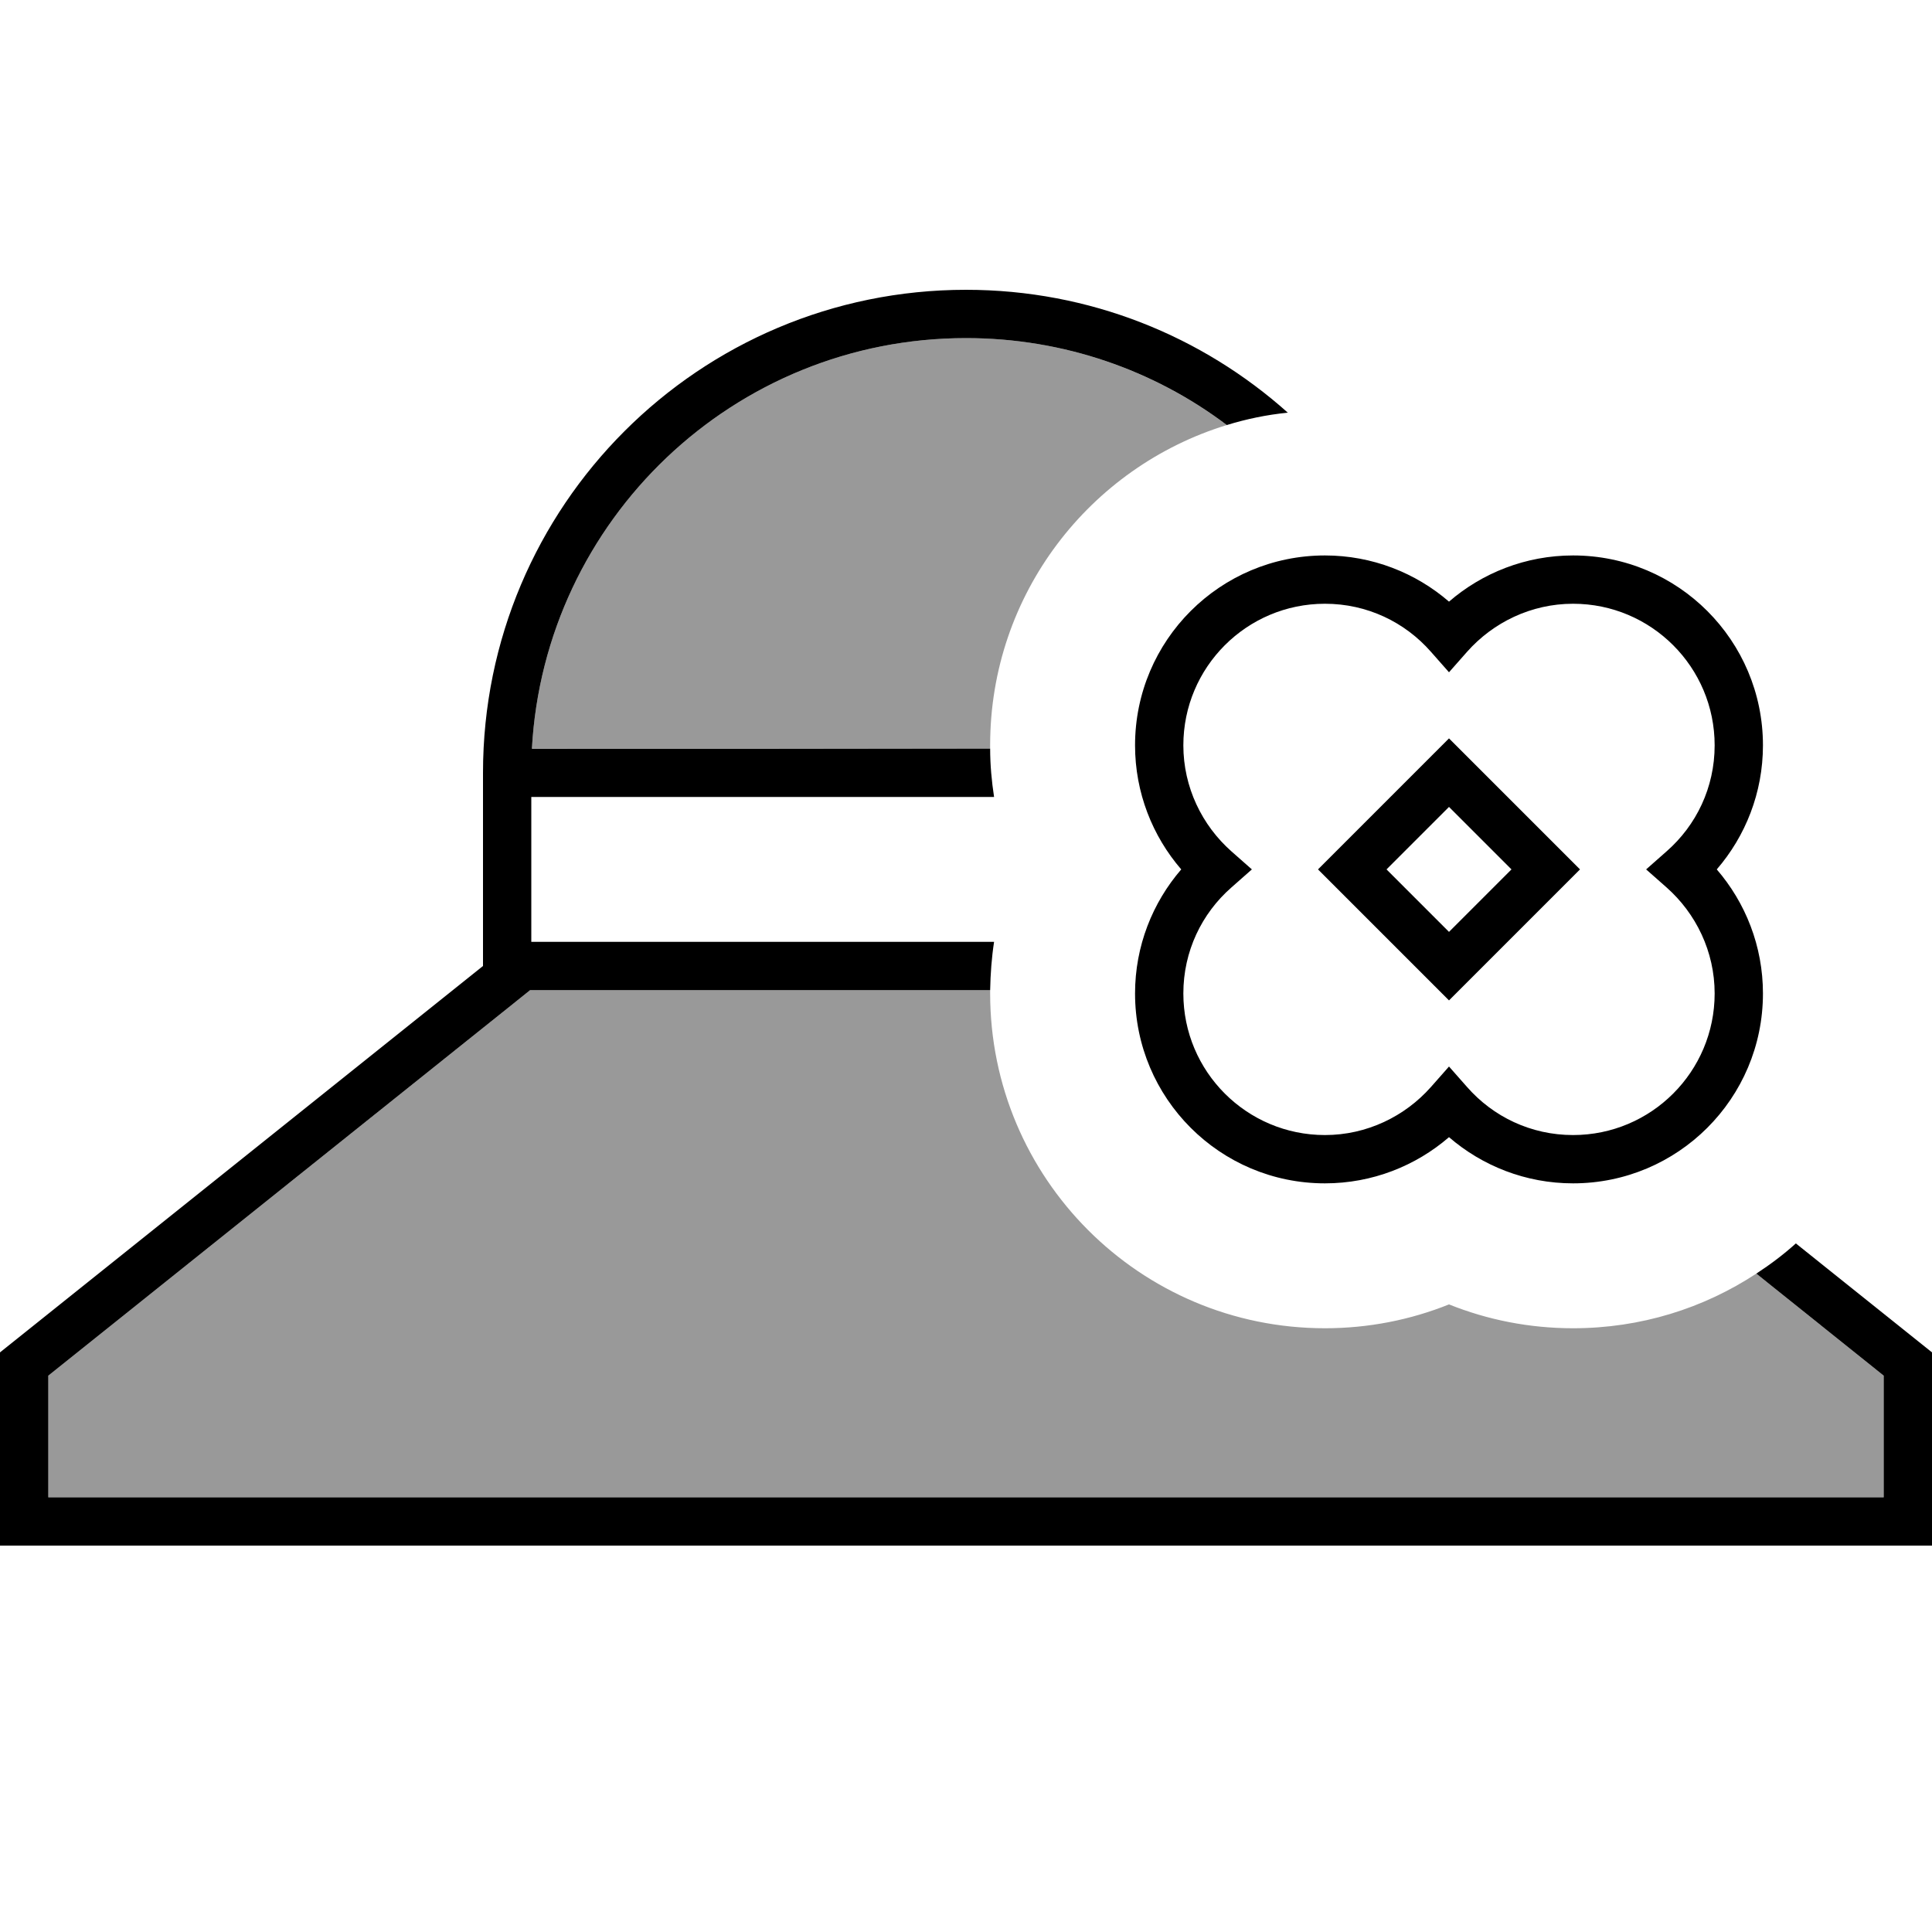 <svg xmlns="http://www.w3.org/2000/svg" viewBox="0 0 640 640"><!--! Font Awesome Pro 7.1.0 by @fontawesome - https://fontawesome.com License - https://fontawesome.com/license (Commercial License) Copyright 2025 Fonticons, Inc. --><path opacity=".4" fill="currentColor" d="M16 455.7L170 332.5L175.6 328L328 328C328 328.4 328 328.8 328 329.1C328 390.3 377.6 440 438.9 440C453.4 440 467.3 437.2 480 432.1C492.7 437.2 506.6 440 521.1 440C543.5 440 564.3 433.4 581.8 421.9L624 455.7L624 496L16 496L16 455.7zM176.2 248C180.4 172.2 243.1 112 320 112C352.4 112 382.3 122.7 406.4 140.8C361 154.7 328 196.9 328 246.8C328 247.2 328 247.6 328 248C277.4 247.9 226.8 247.9 176.2 247.9z"/><path fill="currentColor" d="M170 332.5L175.6 328L328 328C328.1 322.6 328.5 317.2 329.3 312L176 312L176 264L329.3 264C328.5 258.8 328 253.4 328 248L176.2 248C180.4 172.2 243.1 112 320 112C352.4 112 382.4 122.7 406.4 140.8C412.9 138.8 419.6 137.4 426.6 136.7C398.3 111.4 361 96 320 96C231.6 96 160 167.6 160 256L160 320L0 448L0 512L640 512L640 448L594.9 411.9C590.8 415.6 586.4 418.9 581.8 421.9L624 455.7L624 496L16 496L16 455.7L170 332.5zM376 246.9C376 262.6 381.8 277 391.3 288C381.8 299 376 313.4 376 329.1C376 363.8 404.1 392 438.9 392C454.6 392 469 386.2 480 376.7C491 386.2 505.4 392 521.1 392C555.8 392 584 363.9 584 329.1C584 313.4 578.2 299 568.7 288C578.2 277 584 262.6 584 246.9C584 212.2 555.9 184 521.1 184C505.4 184 491 189.8 480 199.3C469 189.8 454.6 184 438.9 184C404.2 184 376 212.1 376 246.9zM438.9 200C452.9 200 465.4 206.1 474 215.9L480 222.7L486 215.9C494.6 206.2 507.2 200 521.1 200C547 200 568 221 568 246.9C568 260.9 561.9 273.4 552.1 282L545.3 288L552.1 294C561.8 302.6 568 315.2 568 329.1C568 355 547 376 521.1 376C507.1 376 494.6 369.9 486 360.1L480 353.3L474 360.1C465.4 369.8 452.8 376 438.9 376C413 376 392 355 392 329.1C392 315.1 398.1 302.6 407.9 294L414.7 288L407.9 282C398.2 273.4 392 260.8 392 246.9C392 221 413 200 438.9 200zM485.7 250.3L480 244.6L474.3 250.3L442.3 282.3L436.6 288L442.3 293.7L474.3 325.7L480 331.4L485.7 325.7L517.7 293.7L523.4 288L517.7 282.3L485.7 250.3zM480 308.7L459.3 288L480 267.3L500.7 288L480 308.7z"/></svg>